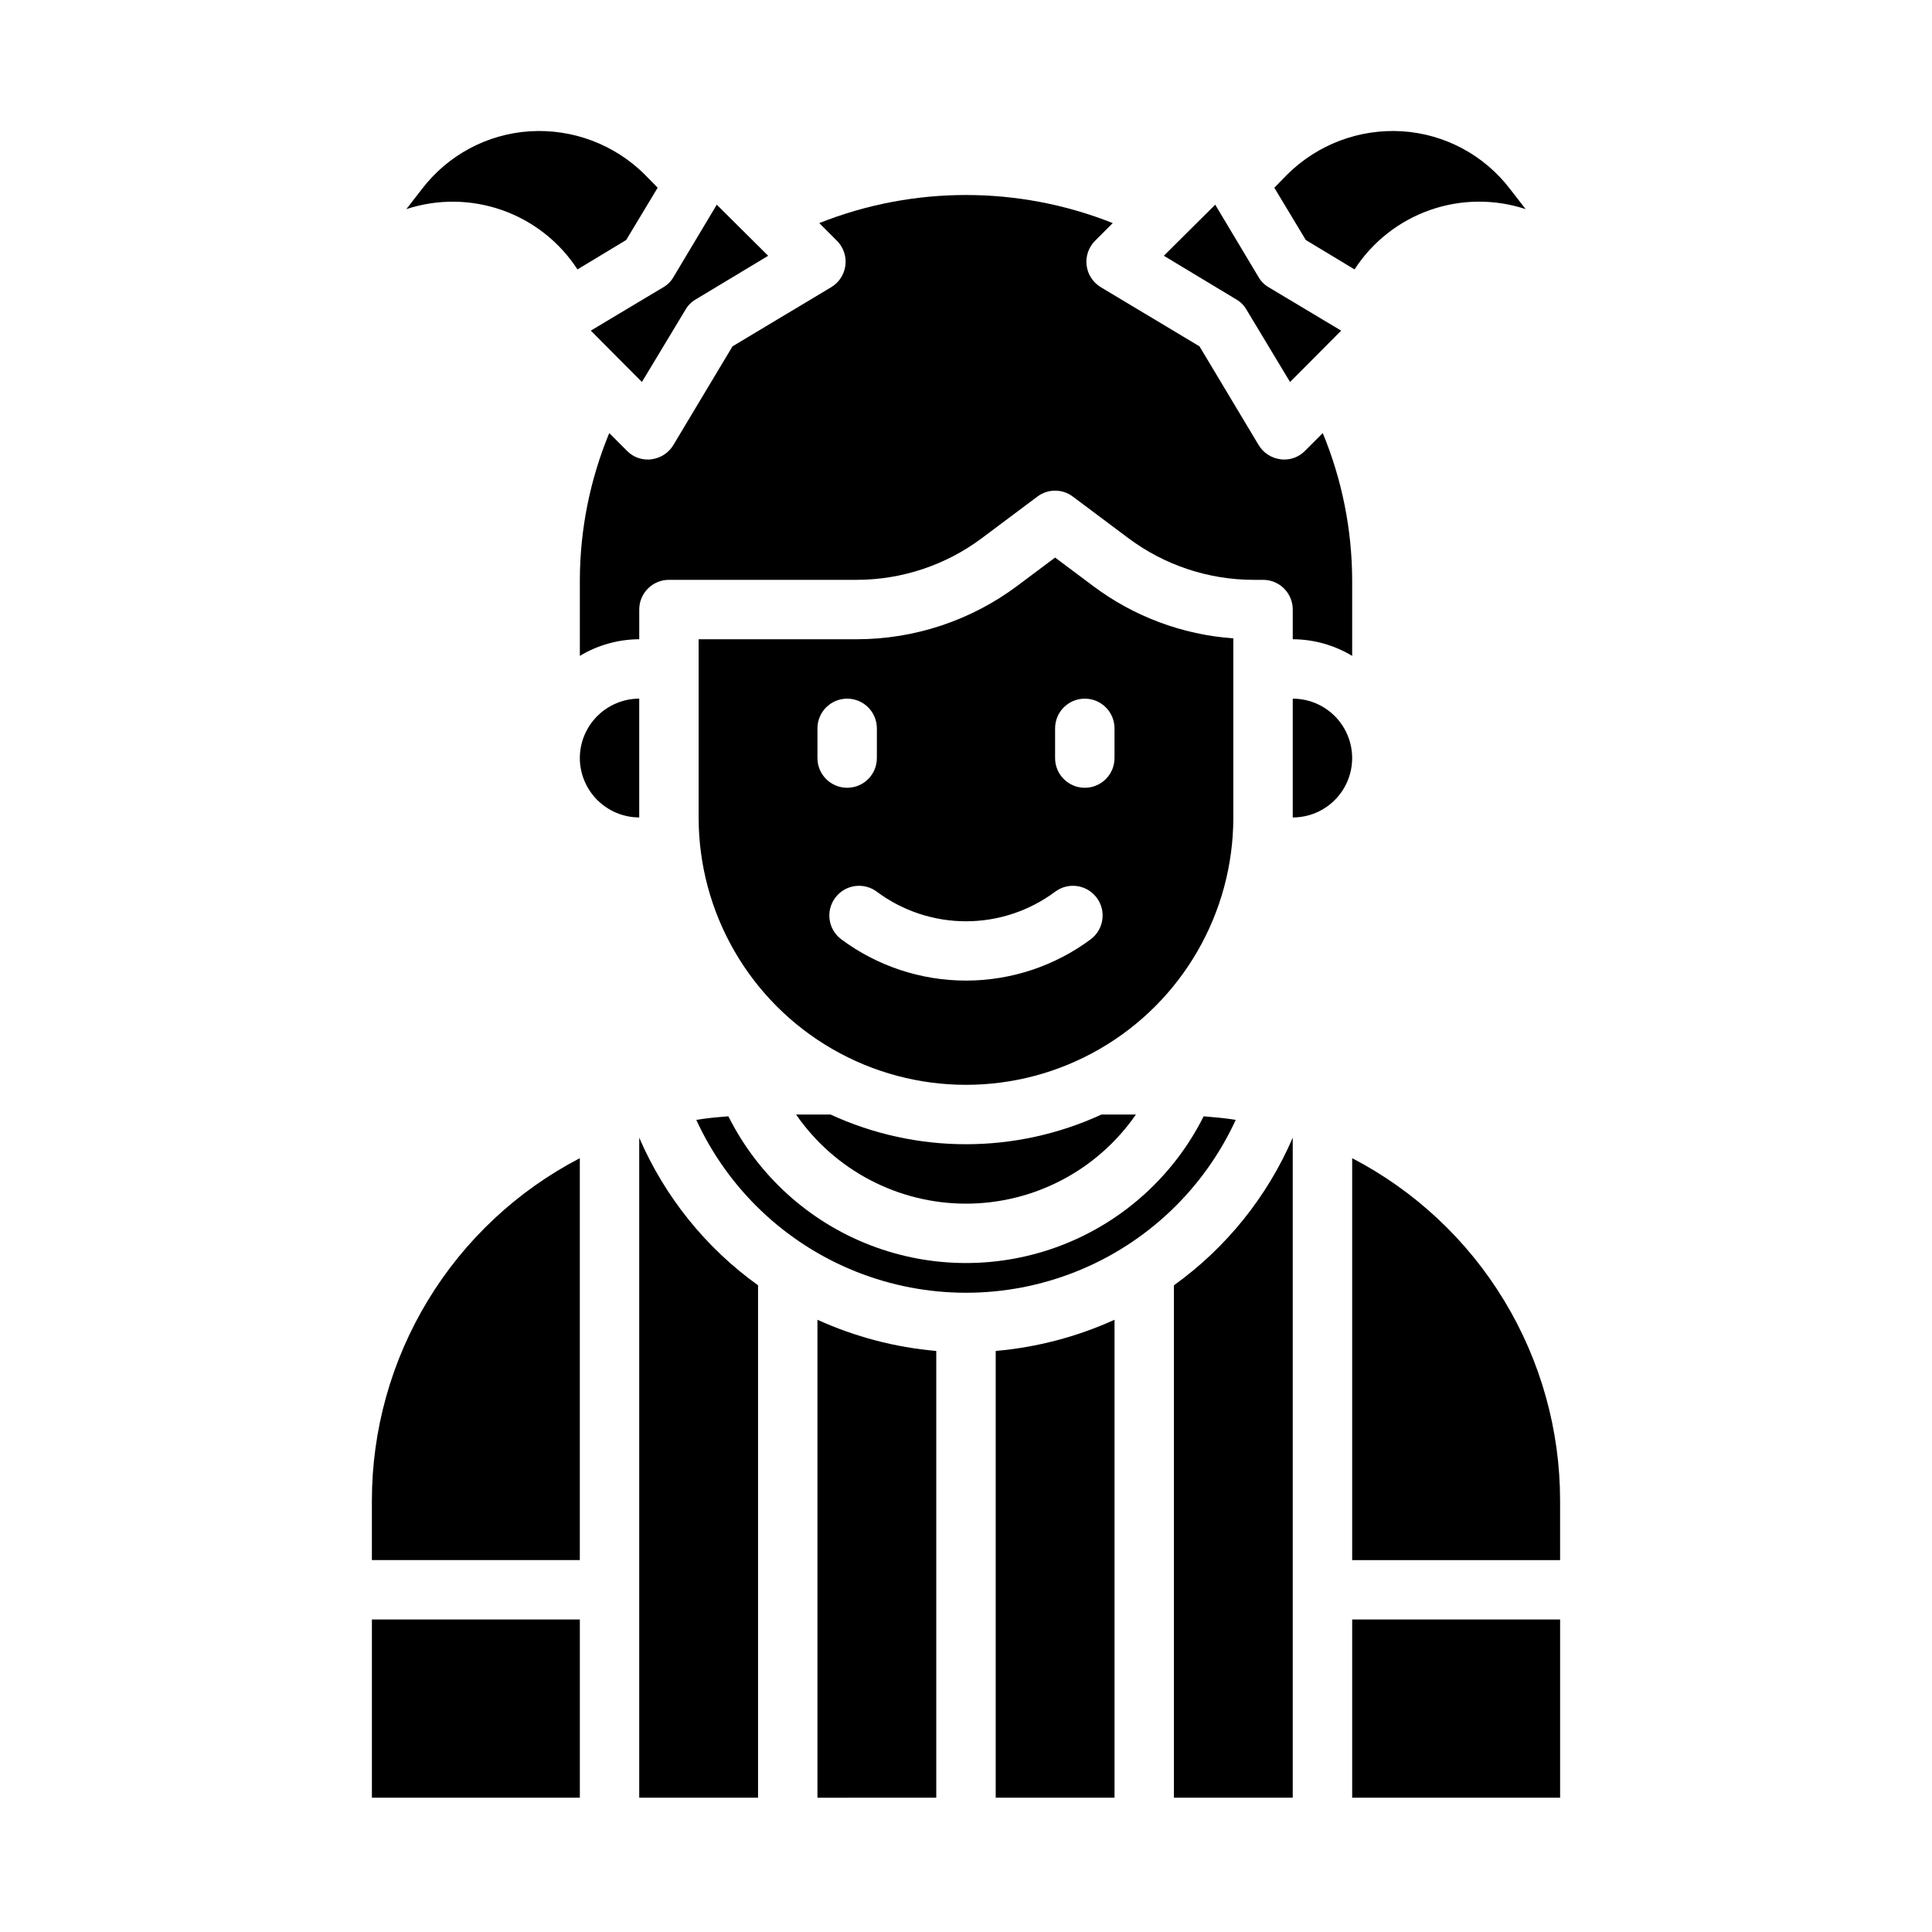 <?xml version="1.0" encoding="UTF-8"?>
<!-- Uploaded to: ICON Repo, www.svgrepo.com, Generator: ICON Repo Mixer Tools -->
<svg fill="#000000" width="800px" height="800px" version="1.1" viewBox="144 144 512 512" xmlns="http://www.w3.org/2000/svg">
 <g>
  <path d="m242.56 573.18h55.105v47.23h-55.105z"/>
  <path d="m486.59 329.15v31.488c5.625 0 10.824-3 13.637-7.871s2.812-10.871 0-15.742c-2.812-4.871-8.012-7.875-13.637-7.875z"/>
  <path d="m297.66 450.93c-16.613 8.637-30.535 21.668-40.254 37.672-9.715 16.004-14.855 34.371-14.852 53.094v15.742h55.105z"/>
  <path d="m400 462.98c17.977 0 34.805-8.828 45.027-23.617h-9.133c-22.781 10.492-49.012 10.492-71.793 0h-9.133c10.223 14.789 27.055 23.617 45.031 23.617z"/>
  <path d="m392.12 620.41v-118.39c-10.887-0.949-21.535-3.746-31.488-8.266v126.66z"/>
  <path d="m364.26 220.12-26.137 15.664-15.664 26.137h0.004c-1.238 2.074-3.356 3.469-5.75 3.781-0.336 0.062-0.68 0.086-1.023 0.078-2.07 0.02-4.059-0.805-5.508-2.285l-4.723-4.723c-5.102 12.332-7.75 25.543-7.793 38.891v20.152c4.754-2.863 10.191-4.387 15.742-4.41v-7.871c0-4.348 3.523-7.871 7.871-7.871h49.832c11.918-0.027 23.512-3.891 33.062-11.023l14.719-11.02c2.789-2.125 6.656-2.125 9.445 0l14.719 11.02h0.004c9.551 7.133 21.145 10.996 33.062 11.023h2.598c2.086 0 4.09 0.828 5.566 2.305 1.477 1.477 2.305 3.477 2.305 5.566v7.871c5.551 0.023 10.992 1.547 15.746 4.41v-20.152c-0.047-13.348-2.695-26.559-7.793-38.891l-4.723 4.723h-0.004c-1.449 1.48-3.438 2.305-5.508 2.285-0.344 0.008-0.688-0.016-1.023-0.078-2.394-0.312-4.512-1.707-5.746-3.781l-15.664-26.137-26.137-15.664c-2.074-1.238-3.465-3.359-3.773-5.754-0.305-2.398 0.504-4.805 2.199-6.523l4.723-4.723c-24.977-9.922-52.801-9.922-77.777 0l4.723 4.723c1.695 1.719 2.508 4.125 2.199 6.523-0.309 2.394-1.699 4.516-3.773 5.754z"/>
  <path d="m471.48 440.78c-2.832-0.473-5.668-0.707-8.5-0.945-7.848 15.66-21.25 27.836-37.586 34.148-16.34 6.312-34.445 6.312-50.785 0-16.336-6.312-29.738-18.488-37.582-34.148-2.914 0.234-5.746 0.473-8.5 0.945h-0.004c8.426 18.328 23.566 32.719 42.301 40.203 18.734 7.481 39.625 7.481 58.355 0 18.734-7.484 33.879-21.875 42.301-40.203z"/>
  <path d="m423.61 291.76-9.996 7.477v0.004c-12.273 9.18-27.184 14.148-42.508 14.168h-41.961v47.23c0 25.312 13.504 48.703 35.426 61.359s48.93 12.656 70.848 0c21.922-12.656 35.426-36.047 35.426-61.359v-47.465c-13.496-0.969-26.422-5.805-37.234-13.934zm-62.977 53.137v-7.871c0-4.348 3.527-7.875 7.875-7.875 4.348 0 7.871 3.527 7.871 7.875v7.871c0 4.348-3.523 7.871-7.871 7.871-4.348 0-7.875-3.523-7.875-7.871zm72.422 48.02h0.004c-9.559 7.109-21.152 10.949-33.062 10.949-11.914 0-23.508-3.84-33.062-10.949-3.481-2.609-4.184-7.543-1.574-11.02 2.606-3.481 7.543-4.184 11.02-1.574 6.824 5.082 15.105 7.828 23.617 7.828 8.508 0 16.789-2.746 23.613-7.828 3.481-2.609 8.414-1.906 11.023 1.574 2.606 3.477 1.902 8.41-1.574 11.02zm6.301-55.891v7.871c0 4.348-3.523 7.871-7.871 7.871-4.348 0-7.875-3.523-7.875-7.871v-7.871c0-4.348 3.527-7.875 7.875-7.875 4.348 0 7.871 3.527 7.871 7.875z"/>
  <path d="m439.36 620.41v-126.66c-9.953 4.519-20.602 7.316-31.488 8.266v118.39z"/>
  <path d="m557.44 541.7c0.004-18.723-5.133-37.09-14.852-53.094-9.715-16.004-23.641-29.035-40.25-37.672v106.51h55.105z"/>
  <path d="m515.56 178.79c-11.289-0.691-22.344 3.461-30.387 11.418l-3.465 3.543 8.344 13.855 12.91 7.793 0.004-0.004c4.731-7.297 11.746-12.824 19.949-15.715 8.203-2.891 17.133-2.984 25.395-0.266l-4.094-5.273c-6.871-9.031-17.328-14.637-28.656-15.352z"/>
  <path d="m322.46 217.45c-0.641 1.113-1.566 2.039-2.68 2.676l-19.207 11.492 13.539 13.617 11.574-19.203c0.641-1.113 1.562-2.035 2.676-2.676l19.207-11.57-13.617-13.543z"/>
  <path d="m284.44 178.79c-11.328 0.715-21.785 6.32-28.656 15.352l-4.094 5.273h0.004c8.262-2.711 17.188-2.613 25.387 0.277 8.203 2.891 15.219 8.41 19.953 15.703l12.91-7.793 8.344-13.855-3.465-3.543 0.004 0.004c-8.043-7.957-19.094-12.109-30.387-11.418z"/>
  <path d="m502.34 573.18h55.105v47.23h-55.105z"/>
  <path d="m455.1 484.62v135.79h31.488v-174.91c-6.75 15.656-17.637 29.18-31.488 39.121z"/>
  <path d="m477.54 217.45-11.496-19.207-13.617 13.539 19.207 11.574c1.113 0.641 2.039 1.562 2.676 2.676l11.57 19.207 13.539-13.617-19.203-11.496c-1.113-0.637-2.035-1.562-2.676-2.676z"/>
  <path d="m297.66 344.89c0.012 4.172 1.672 8.168 4.625 11.117 2.949 2.953 6.945 4.613 11.117 4.625v-31.488c-4.172 0.016-8.168 1.676-11.117 4.625-2.953 2.953-4.613 6.949-4.625 11.121z"/>
  <path d="m344.89 484.62c-13.852-9.941-24.734-23.465-31.488-39.121v174.91h31.488z"/>
 </g>
</svg>